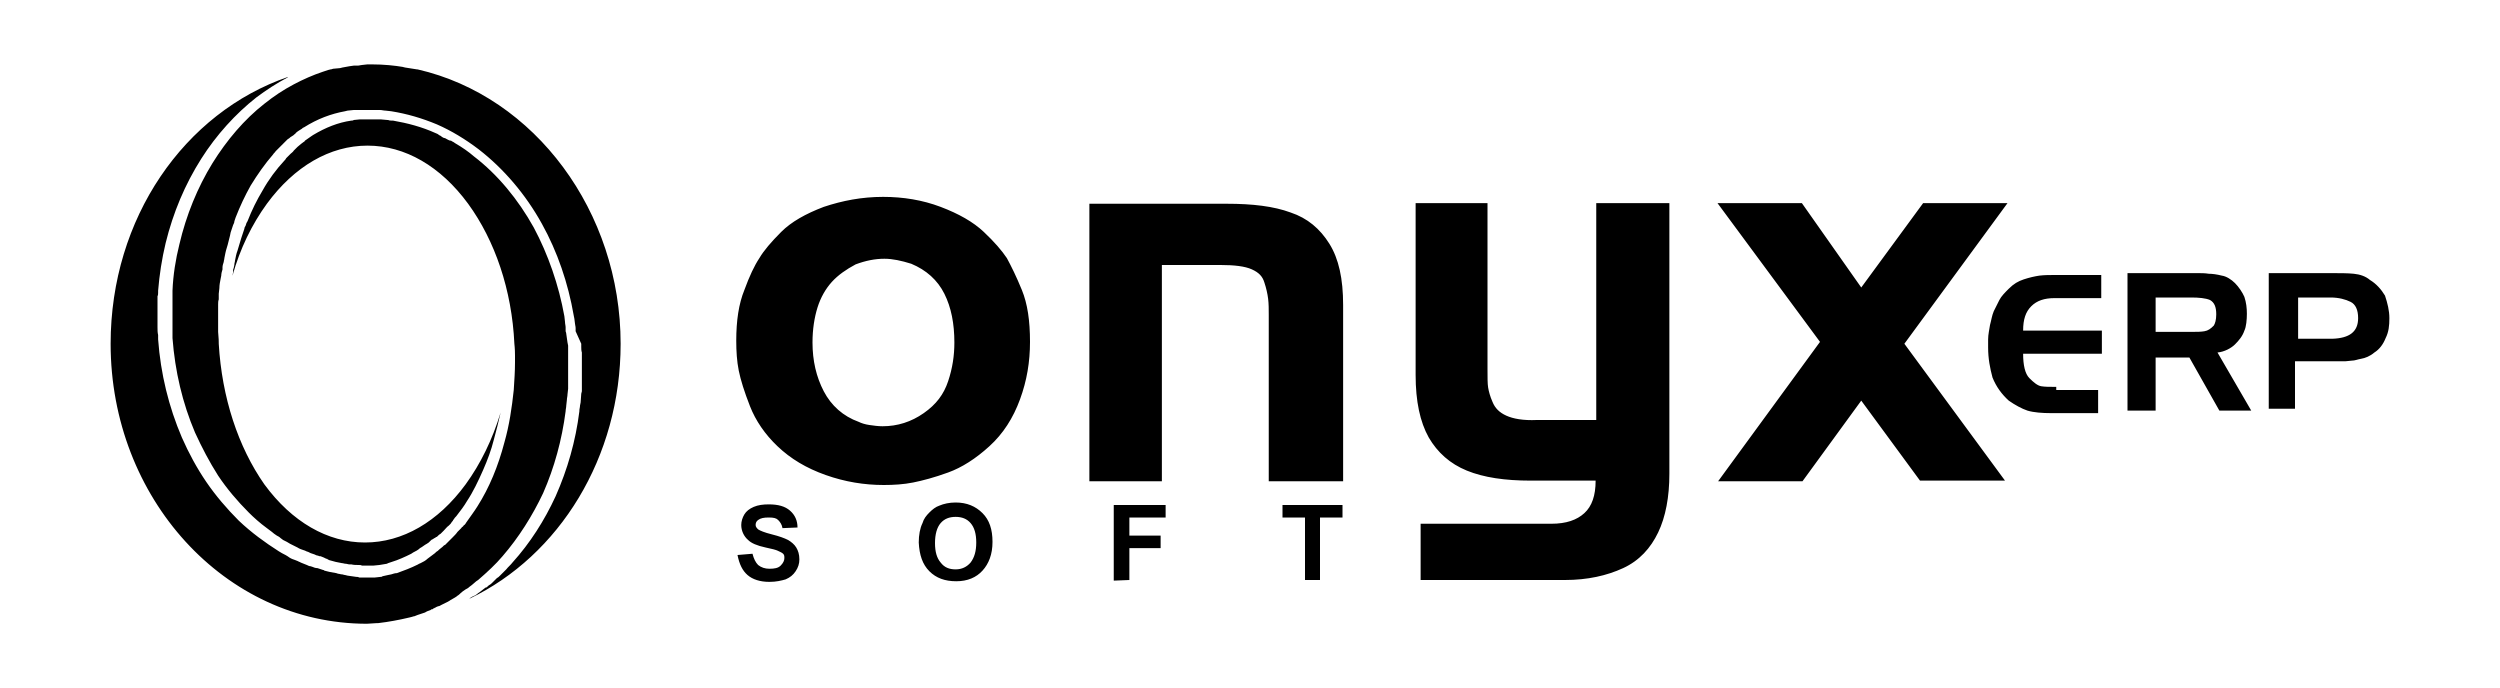 <?xml version="1.0" encoding="UTF-8"?>
<!-- Generator: Adobe Illustrator 27.9.0, SVG Export Plug-In . SVG Version: 6.00 Build 0)  -->
<svg xmlns="http://www.w3.org/2000/svg" xmlns:xlink="http://www.w3.org/1999/xlink" version="1.1" id="onyxerp-latam" x="0px" y="0px" viewBox="0 0 400 110" style="enable-background:new 0 0 400 110;" xml:space="preserve">
<path d="M73.5,95.1c-0.1,0-0.1,0.1-0.1,0.1c-0.1,0-0.1,0.1-0.2,0.1l-0.1,0.1c-0.1,0.1-0.2,0.1-0.3,0.2L72.1,96  c-0.1,0.1-0.2,0.1-0.3,0.2c-0.1,0-0.1,0.1-0.2,0.1l-1,0.5c-0.2,0.1-0.3,0.2-0.5,0.2c-0.2,0.1-0.3,0.1-0.4,0.2  c-0.1,0-0.2,0.1-0.2,0.1c-0.1,0-0.2,0.1-0.2,0.1c-0.1,0.1-0.2,0.1-0.3,0.1l-0.1,0.1c-0.3,0.1-0.6,0.2-0.9,0.4  c-0.2,0.1-0.4,0.1-0.6,0.2c-0.1,0-0.2,0.1-0.3,0.1c-0.1,0-0.2,0.1-0.3,0.1c-0.2,0.1-0.3,0.1-0.5,0.2c-0.2,0-0.3,0.1-0.4,0.1  c-0.1,0-0.3,0.1-0.4,0.1c-1.7,0.4-3.3,0.7-5,0.9h0c-0.1,0-0.1,0-0.2,0l-1.6,0.1C36,99.8,17.7,79.7,17.7,55c0-20.1,11.8-37,28.4-42.7  c0,0-0.1,0.1-0.1,0.1c-1.7,0.9-3.4,2-5,3.2c-3.3,2.6-6.4,6-8.8,9.8c-2.6,4.1-4.5,8.6-5.7,13.5c-0.6,2.5-1,5.1-1.2,7.6l0,0.3  c0,0.2,0,0.4-0.1,0.6c0,0.2,0,0.4,0,0.6c0,0.1,0,0.2,0,0.3c0,0.6,0,1.2,0,1.7v0.2c0,0.1,0,0.2,0,0.3l0,1.1c0,0.2,0,0.4,0,0.7  c0,0.5,0,0.9,0.1,1.3l0,0.7c0.4,5.5,1.7,10.8,3.8,15.7c1.1,2.5,2.4,4.9,3.9,7.1c1.5,2.2,3.3,4.3,5.2,6.2c2,1.9,4.2,3.5,6.4,4.9  c0.2,0.1,0.3,0.2,0.5,0.3c0.4,0.2,0.8,0.4,1.2,0.7c0.3,0.2,0.6,0.3,0.9,0.4c0.2,0.1,0.3,0.1,0.5,0.2c0.1,0.1,0.3,0.1,0.4,0.2  l0.5,0.2l0.5,0.2c0.2,0.1,0.4,0.2,0.6,0.2l0.3,0.1c0.2,0.1,0.5,0.2,0.8,0.2l0.6,0.2c0.1,0,0.2,0.1,0.3,0.1c0.1,0,0.1,0,0.2,0.1  c0.3,0.1,0.5,0.1,0.8,0.2l1.1,0.2c0.1,0,0.2,0.1,0.3,0.1c0.2,0,0.4,0.1,0.6,0.1c0.2,0,0.3,0.1,0.5,0.1l0.4,0.1  c0.5,0.1,0.9,0.1,1.4,0.2c0.2,0,0.3,0,0.5,0.1c0,0,0.1,0,0.2,0c0.1,0,0.2,0,0.3,0l0,0l0.5,0c0.3,0,0.6,0,0.9,0h0.4H60l0.9-0.1  c0.1,0,0.2,0,0.3-0.1l0.9-0.2l0.5-0.1c0.3-0.1,0.6-0.2,0.9-0.2c1.1-0.4,2.2-0.8,3.4-1.4c0.1-0.1,0.2-0.1,0.4-0.2  c0.4-0.2,0.8-0.4,1.1-0.7c0.4-0.3,0.8-0.6,1.2-0.9l0.2-0.2c0.2-0.1,0.3-0.2,0.5-0.4l0.5-0.4c0.1-0.1,0.1-0.1,0.2-0.2  c0,0,0.1-0.1,0.2-0.1l0.6-0.6c0.1-0.1,0.3-0.3,0.4-0.4l0.2-0.2c0.3-0.3,0.6-0.6,0.8-0.9c0.1-0.1,0.2-0.2,0.3-0.3l0.3-0.3  c0.1-0.1,0.1-0.2,0.2-0.2l0.1-0.1c0.1-0.1,0.1-0.2,0.2-0.2c0.1-0.1,0.2-0.2,0.3-0.4c0.7-1,1.3-1.8,1.8-2.6c1.9-3,3.3-6.4,4.3-10.2  c0.8-2.8,1.2-5.6,1.5-8.4c0.1-1.6,0.2-3,0.2-4.4c0-0.3,0-0.7,0-1.1c0-1.2-0.1-1.8-0.1-1.9v0c-0.4-8.6-3.1-16.5-7.4-22.4  c-4.4-6-10.1-9.3-16.1-9.3s-11.7,3.3-16.1,9.3c-2.4,3.3-4.3,7.2-5.5,11.5c0-0.2,0.1-0.4,0.1-0.6l0-0.2c0-0.1,0-0.3,0.1-0.4  c0-0.2,0.1-0.4,0.1-0.6c0-0.2,0.1-0.4,0.1-0.6c0.1-0.5,0.2-1.1,0.4-1.6c0.2-0.7,0.4-1.3,0.6-2l0.5-1.5c0-0.2,0.1-0.3,0.2-0.5  l0.1-0.3c0-0.1,0.1-0.2,0.2-0.4c0.7-1.8,1.5-3.4,2.4-4.9c1-1.8,2.2-3.4,3.5-4.8c0.1-0.1,0.2-0.2,0.3-0.4c0.1-0.1,0.1-0.1,0.2-0.2  c0.2-0.2,0.4-0.4,0.5-0.5s0.4-0.3,0.5-0.5l0.3-0.3c0.1-0.1,0.1-0.1,0.2-0.2l0.1-0.1c0.2-0.2,0.4-0.3,0.6-0.5  c0.1-0.1,0.3-0.2,0.4-0.3c0.1,0,0.1-0.1,0.2-0.2c0.3-0.2,0.7-0.5,1-0.7l0.3-0.2c2-1.2,4-2,6.1-2.3c0.1,0,0.3,0,0.4-0.1l1-0.1  c0.1,0,0.2,0,0.3,0h0.4c0.2,0,0.3,0,0.5,0l1,0c0.2,0,0.3,0,0.5,0c0.2,0,0.4,0,0.6,0l1.1,0.1h0.1c0.2,0.1,0.5,0.1,0.8,0.1  c2.3,0.4,4.6,1,6.8,2c0.2,0.1,0.3,0.1,0.4,0.2c0.1,0.1,0.2,0.1,0.3,0.2c0.1,0,0.2,0.1,0.3,0.2c0.2,0.1,0.3,0.2,0.5,0.2  c0.2,0.1,0.5,0.3,0.8,0.4l0.1,0c0.1,0,0.2,0.1,0.2,0.1c0.2,0.1,0.4,0.2,0.5,0.3c1.2,0.7,2.2,1.4,3,2.1c3.8,2.9,7.1,6.9,9.6,11.4  c2.3,4.3,4,9.2,4.9,14.2l0.1,0.9c0,0.3,0.1,0.6,0.1,0.9V53c0,0.1,0.1,0.2,0.1,0.4l0.1,0.7c0,0.2,0.1,0.5,0.1,0.7l0.1,0.5  c0,0.1,0,0.2,0,0.3c0,0.1,0,0.1,0,0.2c0,0.2,0,0.3,0,0.5l0,0.4c0,0.1,0,0.2,0,0.3c0,0.2,0,0.4,0,0.6v0.5c0,0.2,0,0.3,0,0.5v0.4  c0,0.2,0,0.3,0,0.5c0,0.2,0,0.3,0,0.5c0,0.1,0,0.3,0,0.4c0,0.5,0,0.9,0,1.4l0,0.4l-0.1,0.9c0,0.3-0.1,0.6-0.1,0.9l-0.1,0.9  c0,0.3-0.1,0.6-0.1,0.9c-0.6,4.6-1.8,9-3.6,13.1C85.2,82.5,83,86,80.4,89c-1.1,1.3-2.4,2.5-3.9,3.8l-0.3,0.2  c-0.2,0.2-0.5,0.4-0.7,0.6c-0.1,0.1-0.3,0.2-0.4,0.3c-0.2,0.2-0.4,0.3-0.6,0.4c-0.3,0.2-0.6,0.4-0.8,0.6L73.5,95.1L73.5,95.1z   M99.3,55c0-21.1-13.7-39.6-32.5-43.9l0,0c0,0-0.1,0-0.1,0c0,0-0.7-0.1-1.9-0.3l-0.4-0.1c-1.2-0.2-2.9-0.4-5-0.4h-0.2  c-0.1,0-0.3,0-0.4,0l-0.9,0.1c-0.2,0-0.4,0.1-0.7,0.1l-0.3,0c-0.1,0-0.2,0-0.3,0c-0.2,0-0.5,0.1-0.7,0.1l-1.1,0.2  c-0.1,0-0.3,0.1-0.4,0.1L53.3,11c-0.1,0-0.2,0.1-0.4,0.1l-0.4,0.1c-0.3,0.1-0.6,0.2-0.9,0.3c-1.5,0.5-3.1,1.2-4.6,2  c-1.7,0.9-3.2,1.9-4.7,3.1c-3.2,2.5-6,5.8-8.3,9.5c-2.4,3.9-4.2,8.3-5.3,13c-0.6,2.4-1,4.9-1.1,7.4l0,0.5c0,0.2,0,0.3,0,0.5  c0,0.2,0,0.4,0,0.6c0,0.1,0,0.2,0,0.3c0,0.5,0,1,0,1.4v0.7l0,1.1c0,0.2,0,0.4,0,0.6c0,0.3,0,0.6,0,0.9c0,0.3,0,0.7,0,1  c0.4,5.3,1.6,10.4,3.6,15.1c1.1,2.4,2.3,4.7,3.7,6.9c1.4,2.1,3.1,4.1,4.9,5.9c0.8,0.8,1.8,1.7,2.9,2.5l0.8,0.6  c0.2,0.2,0.5,0.4,0.8,0.6c0.2,0.1,0.4,0.2,0.6,0.4l0.4,0.3c0.2,0.1,0.4,0.2,0.6,0.3c0.2,0.1,0.3,0.2,0.5,0.3  c0.4,0.2,0.8,0.4,1.2,0.6c0.3,0.2,0.6,0.3,0.9,0.4l0.3,0.1c0.2,0.1,0.4,0.2,0.5,0.2l0.4,0.2l0.6,0.2c0.2,0.1,0.4,0.2,0.6,0.2  c0.1,0.1,0.3,0.1,0.4,0.1c0.2,0.1,0.3,0.1,0.5,0.2l0.4,0.2c0.1,0,0.2,0,0.2,0.1c0.1,0,0.1,0,0.2,0.1l1.1,0.3l1,0.2  c0.2,0,0.4,0.1,0.6,0.1c0.2,0,0.4,0.1,0.6,0.1l0.3,0c0.4,0.1,0.8,0.1,1.2,0.1c0.2,0,0.4,0,0.5,0.1c0,0,0.1,0,0.2,0  c0.1,0,0.2,0,0.2,0h0.5c0.2,0,0.4,0,0.6,0h0.3l1-0.1l1.2-0.2l0.2-0.1c0.2-0.1,0.4-0.1,0.6-0.2c1-0.3,2.1-0.8,3.1-1.3l0.3-0.2  c0.4-0.2,0.8-0.4,1.1-0.7c0.4-0.2,0.7-0.5,1.1-0.7l0.3-0.2c0.1-0.1,0.2-0.2,0.3-0.3c0.1-0.1,0.2-0.2,0.3-0.2l0.3-0.2  c0.1,0,0.1-0.1,0.2-0.1c0.1-0.1,0.1-0.1,0.2-0.1l0.1-0.1c0.2-0.2,0.3-0.3,0.5-0.4c0.1-0.1,0.2-0.2,0.3-0.3c0.1-0.1,0.2-0.2,0.2-0.2  c0.3-0.3,0.5-0.6,0.8-0.8c0.1-0.1,0.2-0.2,0.3-0.3l0.2-0.3c0.1-0.1,0.2-0.2,0.2-0.3l0.1-0.1c0.1-0.2,0.2-0.3,0.4-0.5  c0.7-0.9,1.3-1.7,1.7-2.4c1-1.5,1.8-3.2,2.6-5c0.7-1.6,1.3-3.2,1.7-4.8c0.4-1.5,0.8-3,1.1-4.4c-1.3,4.3-3.2,8.2-5.6,11.5  c-4.4,6-10.1,9.3-16.1,9.3s-11.7-3.3-16.1-9.3C38.1,71.5,35.5,63.6,35,55c0,0,0,0,0-0.1v0c0-0.2,0-0.8-0.1-1.8c0-0.1,0-0.3,0-0.4  v-0.2c0-0.1,0-0.3,0-0.4c0-0.2,0-0.3,0-0.5c0-0.2,0-0.4,0-0.7v-0.3c0-0.1,0-0.2,0-0.4l0-0.9c0-0.2,0-0.4,0-0.6c0-0.3,0-0.5,0.1-0.8  c0-0.1,0-0.2,0-0.3c0-0.2,0-0.4,0-0.6l0.1-0.9c0-0.5,0.1-1,0.2-1.5l0.1-0.5c0-0.3,0.1-0.7,0.2-1l0-0.3c0-0.3,0.1-0.6,0.2-0.9  c0-0.2,0.1-0.4,0.1-0.6c0.1-0.5,0.2-1.1,0.4-1.7c0.2-0.6,0.3-1.2,0.5-1.9l0.1-0.5l0.4-1.2c0.1-0.2,0.2-0.4,0.2-0.6  c0-0.1,0.1-0.2,0.1-0.3c0-0.1,0.1-0.2,0.1-0.3c0.7-1.8,1.5-3.5,2.4-5.1c1.1-1.8,2.3-3.5,3.6-5c0.1-0.2,0.3-0.3,0.4-0.5l0.1-0.1  c0.2-0.2,0.4-0.4,0.6-0.6c0.2-0.2,0.4-0.4,0.6-0.6l0.3-0.3c0.1-0.1,0.1-0.1,0.2-0.2c0,0,0.1-0.1,0.1-0.1l0.3-0.2  c0.1-0.1,0.2-0.2,0.4-0.3c0.2-0.1,0.3-0.2,0.4-0.3c0.1-0.1,0.2-0.1,0.2-0.2c0.3-0.3,0.7-0.5,1-0.7c0.1-0.1,0.2-0.2,0.3-0.2  c2.2-1.4,4.4-2.2,6.6-2.6h0c0.1,0,0.3-0.1,0.4-0.1l1-0.1c0.1,0,0.3,0,0.4,0h0c0.3,0,0.5,0,0.8,0h0.1c0,0,0.1,0,0.1,0h0.2l0.8,0  c0.3,0,0.6,0,0.9,0c0.2,0,0.4,0,0.5,0c0.1,0,0.3,0,0.4,0c0.3,0,0.6,0.1,0.9,0.1h0l0.9,0.1c2.5,0.4,4.9,1.1,7.3,2.1  c2.3,1,4.6,2.4,6.7,4c4,3.1,7.5,7.2,10.1,11.9c2.5,4.5,4.2,9.5,5.1,14.7l0.1,0.5l0.1,0.8c0,0.2,0.1,0.4,0.1,0.7c0,0.1,0,0.1,0,0.2  c0,0.1,0,0.2,0,0.3L93,55c0,0.1,0,0.2,0,0.3c0,0.1,0,0.1,0,0.2v0c0,0.3,0,0.6,0.1,0.9c0,0.2,0,0.3,0,0.4c0,0.2,0,0.4,0,0.6  c0,0.2,0,0.4,0,0.7v0.3c0,0.2,0,0.3,0,0.5c0,0.2,0,0.3,0,0.5c0,0.2,0,0.4,0,0.6c0,0.1,0,0.2,0,0.4c0,0.5,0,0.9,0,1.3  c0,0.2,0,0.3,0,0.5v0.2v0.1v0.1L93,63l-0.1,1.4l-0.1,0.5c0,0.3-0.1,0.5-0.1,0.8v0.1c-0.6,4.8-1.9,9.3-3.8,13.6  c-1.8,3.9-4.1,7.5-6.9,10.6c-0.3,0.4-0.7,0.7-1,1.1l-0.1,0.1c-0.3,0.3-0.6,0.6-0.9,0.9c-0.2,0.2-0.3,0.3-0.5,0.4l-0.3,0.3  c-0.1,0.1-0.2,0.2-0.3,0.3l-0.1,0.1c-0.1,0.1-0.3,0.3-0.5,0.4c-0.2,0.1-0.3,0.3-0.5,0.4L77.7,94c-0.3,0.2-0.6,0.5-0.9,0.7l-0.3,0.2  c-0.2,0.2-0.5,0.4-0.8,0.5c-0.2,0.1-0.4,0.2-0.5,0.3c0,0-0.1,0.1-0.1,0.1C89.5,88.9,99.3,73.2,99.3,55L99.3,55z M163.2,63.9  c1.1-3,1.6-6,1.6-9.2c0-3.4-0.4-6.1-1.3-8.3s-1.7-3.8-2.4-5.1c-0.8-1.2-2-2.6-3.7-4.2s-4-2.9-6.9-4s-6-1.6-9.2-1.6  c-3.4,0-6.5,0.6-9.5,1.6c-2.9,1.1-5.2,2.4-6.8,4c-1.6,1.6-2.8,3-3.5,4.2c-0.8,1.2-1.6,2.9-2.4,5.1c-0.9,2.2-1.3,4.9-1.3,8.1  c0,1.7,0.1,3.3,0.4,4.8c0.3,1.5,0.9,3.4,1.8,5.7c0.9,2.3,2.4,4.5,4.4,6.4c2.1,2,4.6,3.5,7.7,4.6c3.1,1.1,6.2,1.6,9.3,1.6  c1.6,0,3.2-0.1,4.7-0.4s3.4-0.8,5.6-1.6c2.2-0.8,4.4-2.2,6.6-4.2C160.5,69.4,162.1,66.9,163.2,63.9L163.2,63.9z M131.8,62.6  c-1.2-2.3-1.8-4.9-1.8-7.8c0-2.1,0.3-4,0.8-5.6c0.5-1.6,1.3-3,2.3-4.1c1-1.1,2.3-2,3.8-2.8c1.6-0.6,3.1-0.9,4.6-0.9  c1.3,0,2.7,0.3,4.3,0.8c2.4,1,4.2,2.6,5.3,4.8c1.1,2.2,1.6,4.8,1.6,7.8c0,2.1-0.3,4.1-1,6.2s-1.9,3.7-3.9,5.1s-4.2,2.1-6.6,2.1  c-0.7,0-1.4-0.1-2.1-0.2c-0.7-0.1-1.3-0.3-1.7-0.5C134.9,66.6,133,64.9,131.8,62.6L131.8,62.6z M185.9,42.4h9.4c2.2,0,3.9,0.2,5,0.7  c1.1,0.5,1.7,1.1,2,2.1c0.3,0.9,0.5,1.8,0.6,2.6c0.1,0.8,0.1,1.7,0.1,2.6v26.6h11.9V48.8c0-4.2-0.7-7.4-2.2-9.8s-3.5-4.1-6.2-5  c-2.7-1-6.1-1.4-10.2-1.4h-22V77h11.6L185.9,42.4L185.9,42.4z M241,66.5c-1.1-0.5-1.8-1.2-2.2-2.2c-0.4-0.9-0.6-1.7-0.7-2.3  s-0.1-1.6-0.1-3V32.5h-11.5V60c0,4.2,0.7,7.5,2.1,10c1.4,2.4,3.4,4.2,6.1,5.3c2.7,1.1,6.1,1.6,10.2,1.6h10.4c0,2.4-0.6,4.1-1.8,5.2  c-1.2,1.1-2.9,1.7-5.3,1.7h-20.9v9h23.1c3.6,0,6.7-0.7,9.3-1.9s4.4-3.2,5.6-5.7c1.2-2.5,1.8-5.7,1.8-9.4V32.5h-11.7v34.7h-9.5  C243.7,67.3,242.1,67,241,66.5L241,66.5z M297.8,64.1l9.4,12.8h13.6L304.7,55l16.5-22.5h-13.5L297.8,46l-9.5-13.5h-13.5l16.4,22.2  L274.9,77h13.5L297.8,64.1L297.8,64.1z M119.6,92c0.8,0.7,2,1.1,3.5,1.1c1.1,0,1.9-0.2,2.6-0.4c0.7-0.3,1.2-0.7,1.6-1.3  s0.6-1.2,0.6-1.9c0-0.8-0.2-1.4-0.5-1.9s-0.8-0.9-1.3-1.2c-0.6-0.3-1.4-0.6-2.6-0.9c-1.2-0.3-1.9-0.6-2.2-0.8  c-0.2-0.2-0.4-0.4-0.4-0.7c0-0.3,0.1-0.6,0.4-0.8c0.4-0.3,0.9-0.4,1.7-0.4s1.2,0.1,1.5,0.4c0.3,0.3,0.6,0.7,0.7,1.3l2.4-0.1  c0-1.1-0.4-2-1.2-2.7s-1.9-1-3.4-1c-0.9,0-1.7,0.1-2.4,0.4c-0.7,0.3-1.2,0.7-1.5,1.2s-0.5,1.1-0.5,1.7c0,0.9,0.4,1.8,1.1,2.4  c0.5,0.5,1.4,0.9,2.8,1.2c1,0.2,1.7,0.4,1.9,0.5c0.4,0.2,0.7,0.3,0.9,0.5s0.2,0.4,0.2,0.7c0,0.4-0.2,0.8-0.6,1.2s-1,0.5-1.8,0.5  c-0.7,0-1.3-0.2-1.8-0.6c-0.4-0.4-0.7-1-0.9-1.8l-2.4,0.2C118.3,90.3,118.8,91.3,119.6,92L119.6,92z M148.7,91.4  c1.1,1.1,2.5,1.6,4.3,1.6s3.2-0.6,4.2-1.7s1.6-2.6,1.6-4.6s-0.5-3.5-1.6-4.6s-2.5-1.7-4.3-1.7c-1,0-1.9,0.2-2.6,0.5  c-0.6,0.2-1.1,0.6-1.6,1.1c-0.5,0.5-0.9,1-1.1,1.7c-0.4,0.8-0.6,1.9-0.6,3.1C147.1,88.8,147.6,90.3,148.7,91.4L148.7,91.4z   M150.5,83.7c0.6-0.7,1.4-1,2.4-1s1.8,0.3,2.4,1s0.9,1.7,0.9,3.1s-0.3,2.4-0.9,3.2c-0.6,0.7-1.4,1.1-2.4,1.1s-1.8-0.3-2.4-1.1  c-0.6-0.7-0.9-1.7-0.9-3.1S149.9,84.4,150.5,83.7L150.5,83.7z M180.7,92.8v-5.1h5v-2h-5v-2.9h5.8v-2h-8.3v12.1L180.7,92.8  L180.7,92.8z M211.2,92.8v-10h3.6v-2h-9.6v2h3.6v10L211.2,92.8L211.2,92.8z M354.8,56.4l5.4,9.3h-5.1l-4.8-8.5h-5.4v8.5h-4.5v-22  h11.2c0.6,0,1.2,0,1.8,0.1c0.6,0,1.3,0.1,2.1,0.3c0.7,0.1,1.5,0.6,2.1,1.2s1.2,1.5,1.5,2.2c0.3,0.9,0.4,1.8,0.4,2.7  s-0.1,2.1-0.4,2.7c-0.3,0.9-0.9,1.6-1.5,2.2S355.9,56.3,354.8,56.4L354.8,56.4z M354.6,50.3c0-1.2-0.3-1.9-1-2.3  c-0.7-0.3-1.8-0.4-3-0.4h-5.7v5.5h5.7c0.9,0,1.5,0,2.1-0.1s1-0.4,1.5-0.9C354.4,51.8,354.6,51.2,354.6,50.3L354.6,50.3z M382.3,50.9  c0,1.2-0.1,2.2-0.6,3.2c-0.4,1-1,1.8-1.8,2.3c-0.7,0.6-1.5,0.9-2.1,1s-1,0.3-1.5,0.3c-0.3,0-0.7,0.1-1,0.1h-8.1v7.6H363V43.7h9.9  c1.5,0,2.7,0,3.7,0.1s1.9,0.4,2.6,1c1,0.6,1.8,1.5,2.4,2.5C382,48.5,382.3,49.7,382.3,50.9L382.3,50.9z M377.3,50.9  c0-1.3-0.4-2.2-1.2-2.6s-1.9-0.7-3.2-0.7h-5.2v6.6h5.5C375.9,54.1,377.3,53.1,377.3,50.9L377.3,50.9z M329,61.9c-1,0-1.8,0-2.4-0.1  s-1.2-0.6-1.9-1.3s-1-2.1-1-3.9h12.6v-3.7h-12.6c0-1.8,0.4-3,1.3-3.9s2.1-1.3,3.7-1.3h7.5V44h-7.5c-0.7,0-1.6,0-2.4,0.1  c-0.7,0.1-1.6,0.3-2.5,0.6c-0.9,0.3-1.6,0.7-2.4,1.5c-0.6,0.6-1.2,1.2-1.5,1.8c-0.3,0.6-0.6,1.2-0.9,1.8c-0.3,0.7-0.4,1.5-0.6,2.2  c-0.1,0.7-0.3,1.5-0.3,2.3v1.3c0,1.8,0.3,3.3,0.7,4.8c0.6,1.5,1.5,2.7,2.6,3.7c1,0.7,2.1,1.3,3,1.6c1,0.3,2.4,0.4,3.7,0.4h7.6v-3.7  H329L329,61.9L329,61.9z"></path>
</svg>
